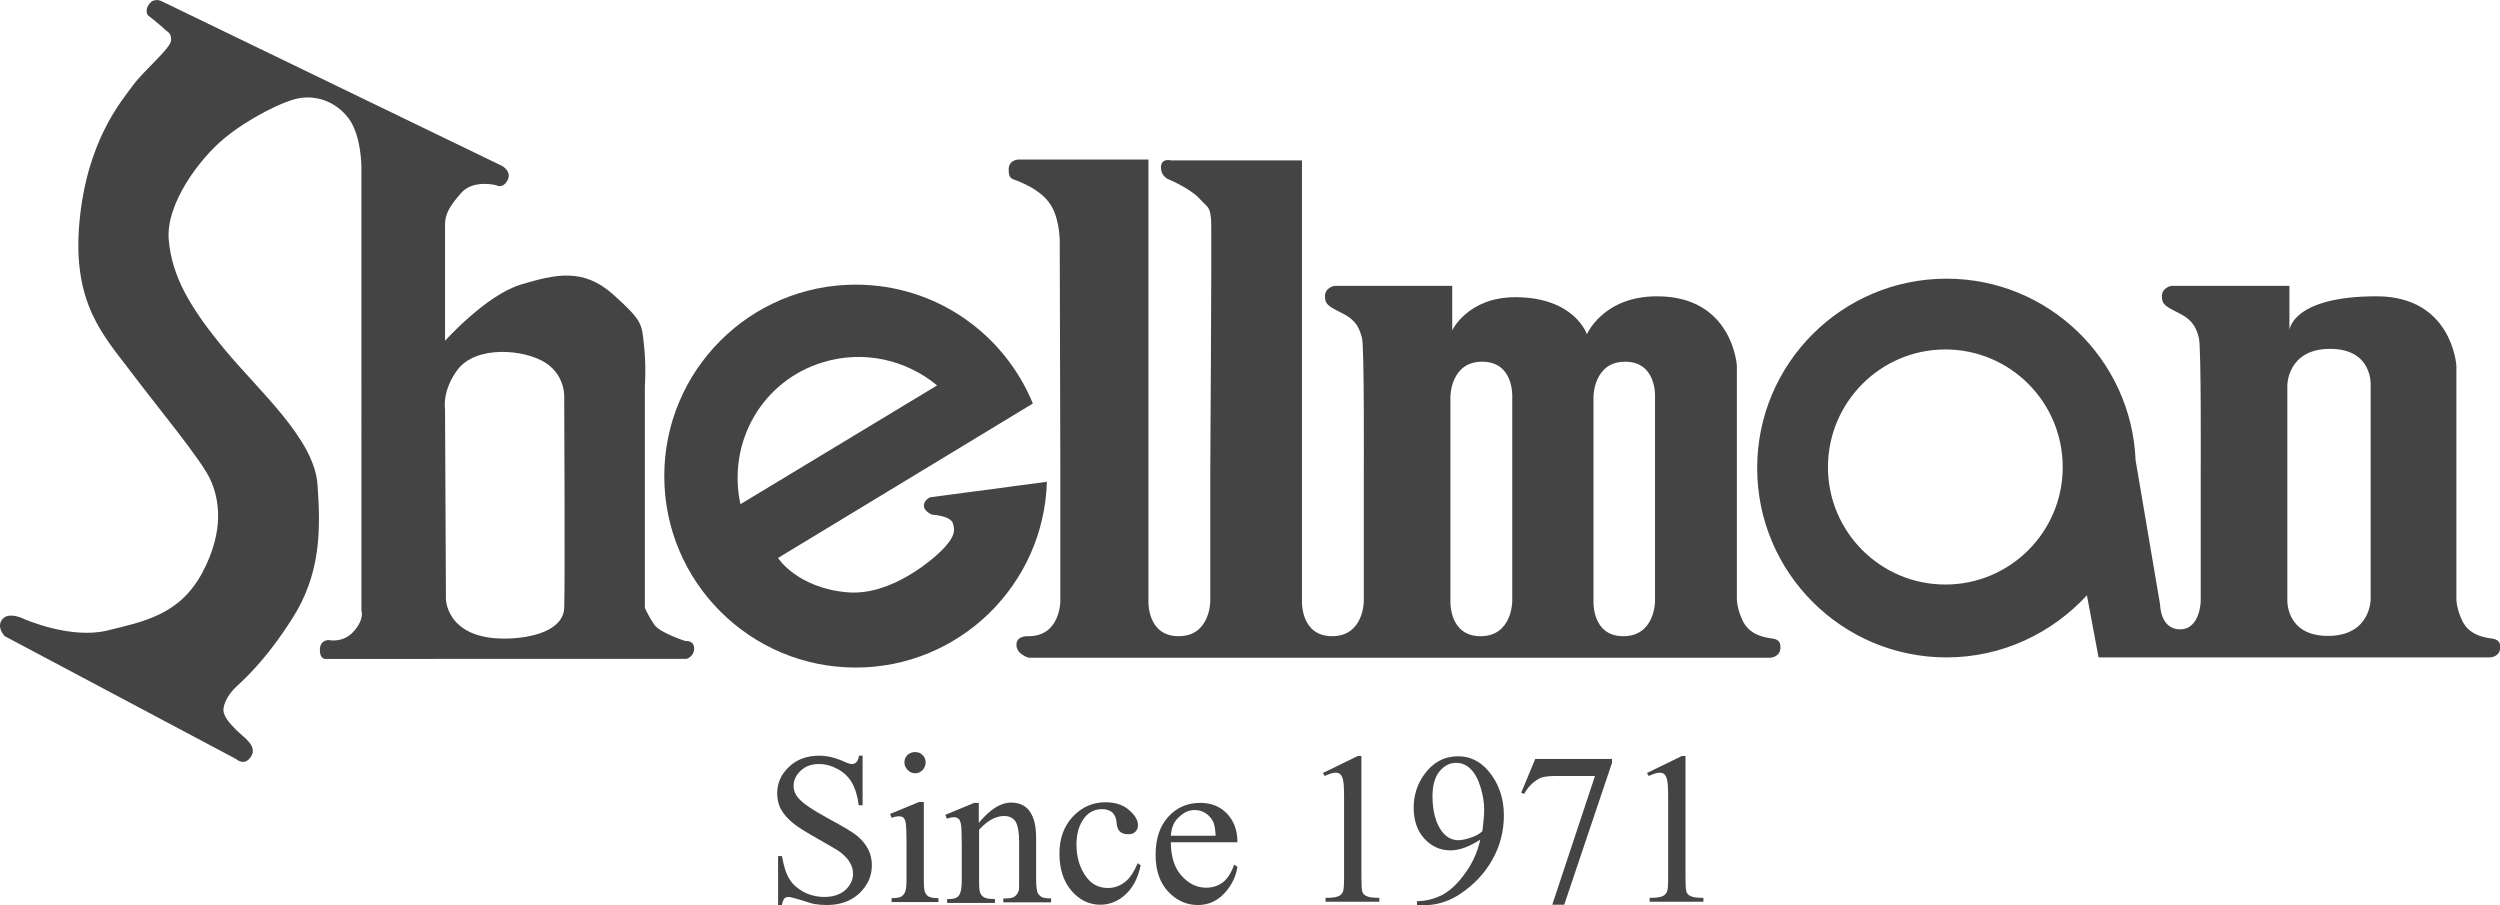 <?xml version="1.0" encoding="utf-8"?>
<!-- Generator: Adobe Illustrator 23.1.1, SVG Export Plug-In . SVG Version: 6.00 Build 0)  -->
<svg version="1.1" id="レイヤー_1" xmlns="http://www.w3.org/2000/svg" xmlns:xlink="http://www.w3.org/1999/xlink" x="0px"
	 y="0px" viewBox="0 0 83.7 30.31" style="enable-background:new 0 0 83.7 30.31;" xml:space="preserve">
<style type="text/css">
	.st0{fill:#444444;}
</style>
<g>
	<g>
		<path class="st0" d="M16.88,21.38c0.92,0,1.98-0.27,2.01-1.03c0.03-0.77,0-6.98,0-6.98s0.08-0.76-0.62-1.22
			c-0.71-0.46-2.34-0.6-2.96,0.24c-0.52,0.71-0.41,1.31-0.41,1.31l0.03,6.33C14.92,20.02,14.92,21.38,16.88,21.38z M5.41,0.04
			l11.41,5.52c0,0,0.33,0.19,0.17,0.48c-0.17,0.3-0.38,0.16-0.38,0.16S15.84,6,15.44,6.46c-0.41,0.46-0.54,0.73-0.54,1.06
			c0,0.33,0,3.89,0,3.89s1.36-1.52,2.53-1.88c1.17-0.35,2.09-0.57,3.1,0.33c1,0.9,0.95,0.98,1.03,1.69
			c0.08,0.71,0.03,1.38,0.03,1.38v7.42c0,0,0.13,0.3,0.32,0.57c0.19,0.27,1.03,0.54,1.03,0.54s0.3-0.03,0.3,0.25
			c0,0.27-0.25,0.35-0.25,0.35H10.93c0,0-0.22,0.05-0.22-0.3c0-0.35,0.3-0.33,0.3-0.33s0.49,0.11,0.84-0.3
			c0.36-0.41,0.25-0.68,0.25-0.68V5.59c0,0,0-1.06-0.43-1.63c-0.44-0.57-1.06-0.76-1.61-0.68C9.51,3.36,8.29,3.98,7.5,4.64
			c-0.79,0.65-1.96,2.17-1.85,3.4c0.11,1.22,0.71,2.26,1.88,3.67c1.17,1.41,2.99,2.99,3.1,4.51c0.11,1.52,0.11,2.99-0.84,4.48
			c-0.95,1.5-1.71,2.12-1.93,2.34c-0.22,0.22-0.38,0.52-0.38,0.73c0,0.22,0.22,0.46,0.44,0.68c0.22,0.22,0.71,0.52,0.49,0.87
			c-0.22,0.36-0.51,0.09-0.51,0.09L0.16,21.3c0,0-0.3-0.3-0.08-0.57c0.22-0.27,0.74,0,0.74,0s1.55,0.68,2.77,0.38
			c1.22-0.3,2.42-0.52,3.18-1.93c0.76-1.42,0.57-2.48,0.27-3.13c-0.3-0.66-1.77-2.42-2.67-3.62c-0.9-1.19-1.96-2.28-1.71-5
			c0.25-2.72,1.41-4.05,1.79-4.57c0.38-0.52,1.28-1.25,1.28-1.52c0-0.27-0.11-0.24-0.27-0.41C5.3,0.78,4.95,0.51,4.95,0.51
			S4.83,0.34,5,0.13C5.16-0.09,5.41,0.04,5.41,0.04z"/>
		<path class="st0" d="M55.41,13.28v6.85c0,0,0,1.17-1.06,1.17c-1.06,0-1-1.17-1-1.17v-6.85c0,0,0-1.17,1.06-1.17
			C55.47,12.11,55.41,13.28,55.41,13.28z M50.63,13.28v6.85c0,0,0,1.17-1.06,1.17c-1.06,0-1.01-1.17-1.01-1.17v-6.85
			c0,0,0-1.17,1.06-1.17C50.69,12.11,50.63,13.28,50.63,13.28z M59.12,21.34c-0.22-0.05-0.59-0.16-0.78-0.57
			c-0.19-0.4-0.19-0.7-0.19-0.7v-7.83c0,0-0.14-2.32-2.67-2.32c-1.81,0-2.35,1.27-2.35,1.27s-0.41-1.24-2.4-1.24
			c-1.59,0-2.11,1.11-2.11,1.11V9.57h-3.94c0,0-0.32,0.05-0.32,0.35c0,0.3,0.16,0.35,0.62,0.59c0.46,0.24,0.54,0.52,0.62,0.81
			c0.08,0.3,0.06,4.49,0.06,4.49v4.32c0,0,0,1.17-1.06,1.17c-1.06,0-1.01-1.17-1.01-1.17V5.37H39.2c0,0-0.33-0.09-0.33,0.23
			c0,0.33,0.27,0.41,0.27,0.41s0.7,0.3,1,0.62c0.3,0.33,0.38,0.27,0.41,0.78c0.02,0.51-0.03,8.4-0.03,8.4v4.32c0,0,0,1.17-1.06,1.17
			c-1.06,0-1.01-1.17-1.01-1.17V5.34h-4.33c0,0-0.35-0.01-0.35,0.34c0,0.35,0.14,0.3,0.38,0.41c0.24,0.11,0.81,0.35,1.08,0.86
			c0.27,0.51,0.25,1.2,0.25,1.2l0.02,7.66v4.32c0,0,0,1.17-1.06,1.17c0,0-0.41-0.04-0.41,0.29c0,0.32,0.41,0.43,0.41,0.43h24.84
			c0,0,0.33-0.02,0.33-0.35C59.61,21.34,59.34,21.4,59.12,21.34z"/>
		<path class="st0" d="M31.38,12.9h-0.01c-1.03-0.85-2.45-1.19-3.82-0.77c-2.02,0.61-3.21,2.66-2.76,4.75L31.38,12.9z M28.37,19.83
			c1.47,0.13,2.92-1.13,3.26-1.51c0.34-0.38,0.35-0.56,0.27-0.81c-0.1-0.25-0.7-0.28-0.7-0.28s-0.27-0.11-0.27-0.3
			c0-0.19,0.21-0.28,0.21-0.28l3.91-0.52c-0.1,3.45-2.93,6.22-6.4,6.22c-3.54,0-6.41-2.87-6.41-6.41c0-3.54,2.87-6.41,6.41-6.41
			c2.68,0,4.97,1.64,5.93,3.98l-8.53,5.17C26.04,18.68,26.7,19.69,28.37,19.83z"/>
		<path class="st0" d="M79.37,12.9v7.17c0,0,0,1.22-1.43,1.22s-1.36-1.22-1.36-1.22V12.9c0,0,0-1.22,1.43-1.22
			C79.45,11.68,79.37,12.9,79.37,12.9z M65.13,19.57c-2.17,0-3.93-1.76-3.93-3.93c0-2.17,1.76-3.94,3.93-3.94
			c2.17,0,3.93,1.76,3.93,3.94C69.06,17.81,67.3,19.57,65.13,19.57z M83.21,21.34c-0.22-0.05-0.59-0.16-0.78-0.57
			c-0.19-0.4-0.19-0.7-0.19-0.7v-7.83c0,0-0.14-2.32-2.67-2.32c-2.83,0-2.92,1.13-2.92,1.13V9.57H72.7c0,0-0.32,0.05-0.32,0.35
			c0,0.3,0.16,0.35,0.62,0.59c0.46,0.24,0.54,0.52,0.62,0.81c0.08,0.3,0.06,4.49,0.06,4.49v4.32c0,0-0.02,0.94-0.69,0.94
			c-0.67,0-0.67-0.83-0.67-0.83l-0.82-4.83c-0.14-3.38-2.92-6.08-6.33-6.08c-3.5,0-6.34,2.84-6.34,6.34c0,3.5,2.84,6.34,6.34,6.34
			c1.86,0,3.53-0.81,4.7-2.08l0.39,2.08h13.12c0,0,0.33-0.02,0.33-0.35C83.7,21.34,83.42,21.4,83.21,21.34z"/>
	</g>
	<g>
		<path class="st0" d="M28.88,25.3v1.66h-0.13c-0.04-0.32-0.12-0.57-0.23-0.76c-0.11-0.19-0.27-0.34-0.47-0.45
			c-0.2-0.11-0.41-0.17-0.63-0.17c-0.25,0-0.45,0.07-0.61,0.22c-0.16,0.15-0.24,0.32-0.24,0.51c0,0.15,0.05,0.28,0.15,0.4
			c0.15,0.18,0.49,0.41,1.04,0.71c0.45,0.24,0.75,0.42,0.92,0.55c0.16,0.13,0.29,0.28,0.38,0.45c0.09,0.17,0.13,0.36,0.13,0.55
			c0,0.36-0.14,0.67-0.42,0.94c-0.28,0.26-0.64,0.39-1.09,0.39c-0.14,0-0.27-0.01-0.39-0.03c-0.07-0.01-0.22-0.05-0.45-0.13
			c-0.23-0.07-0.38-0.11-0.44-0.11c-0.06,0-0.11,0.02-0.14,0.05c-0.03,0.04-0.06,0.11-0.08,0.22h-0.13v-1.64h0.13
			c0.06,0.34,0.14,0.6,0.25,0.77c0.1,0.17,0.26,0.31,0.47,0.43c0.21,0.11,0.45,0.17,0.7,0.17c0.29,0,0.53-0.08,0.7-0.23
			c0.17-0.16,0.26-0.34,0.26-0.55c0-0.12-0.03-0.24-0.1-0.36c-0.06-0.12-0.17-0.23-0.3-0.34c-0.09-0.07-0.34-0.22-0.75-0.45
			c-0.41-0.23-0.7-0.41-0.87-0.55c-0.17-0.14-0.3-0.29-0.39-0.45c-0.09-0.16-0.13-0.35-0.13-0.54c0-0.34,0.13-0.64,0.4-0.89
			c0.26-0.25,0.6-0.37,1.01-0.37c0.25,0,0.52,0.06,0.81,0.19c0.13,0.06,0.23,0.09,0.28,0.09c0.06,0,0.11-0.02,0.15-0.06
			c0.04-0.04,0.07-0.11,0.09-0.22H28.88z"/>
		<path class="st0" d="M30.93,26.87v2.6c0,0.2,0.01,0.34,0.04,0.4c0.03,0.07,0.07,0.12,0.13,0.15c0.06,0.03,0.16,0.05,0.32,0.05
			v0.13h-1.57v-0.13c0.16,0,0.26-0.02,0.32-0.05c0.05-0.03,0.1-0.08,0.13-0.15c0.03-0.07,0.05-0.21,0.05-0.41v-1.25
			c0-0.35-0.01-0.58-0.03-0.68c-0.02-0.08-0.04-0.13-0.08-0.16c-0.04-0.03-0.08-0.04-0.15-0.04c-0.07,0-0.15,0.02-0.24,0.05
			l-0.05-0.13l0.97-0.4H30.93z M30.64,25.18c0.1,0,0.18,0.03,0.25,0.1c0.07,0.07,0.1,0.15,0.1,0.25c0,0.1-0.04,0.18-0.1,0.25
			c-0.07,0.07-0.15,0.11-0.25,0.11c-0.1,0-0.18-0.04-0.25-0.11c-0.07-0.07-0.11-0.16-0.11-0.25c0-0.1,0.03-0.18,0.1-0.25
			C30.45,25.21,30.54,25.18,30.64,25.18z"/>
		<path class="st0" d="M32.77,27.55c0.38-0.46,0.74-0.68,1.08-0.68c0.18,0,0.33,0.04,0.46,0.13c0.13,0.09,0.23,0.23,0.3,0.44
			c0.05,0.14,0.08,0.36,0.08,0.65v1.38c0,0.2,0.02,0.34,0.05,0.42c0.03,0.06,0.07,0.1,0.13,0.14c0.06,0.03,0.16,0.05,0.32,0.05v0.13
			h-1.6v-0.13h0.07c0.15,0,0.26-0.02,0.32-0.07c0.06-0.05,0.1-0.11,0.13-0.2c0.01-0.04,0.01-0.15,0.01-0.33v-1.32
			c0-0.29-0.04-0.51-0.11-0.64c-0.08-0.13-0.21-0.2-0.39-0.2c-0.28,0-0.56,0.15-0.84,0.46v1.71c0,0.22,0.01,0.35,0.04,0.41
			c0.03,0.07,0.08,0.12,0.14,0.15c0.06,0.03,0.17,0.05,0.35,0.05v0.13h-1.6v-0.13h0.07c0.16,0,0.28-0.04,0.33-0.13
			c0.06-0.08,0.09-0.24,0.09-0.48v-1.2c0-0.39-0.01-0.62-0.03-0.71c-0.02-0.08-0.04-0.14-0.08-0.17c-0.04-0.03-0.09-0.05-0.15-0.05
			c-0.07,0-0.15,0.02-0.24,0.05l-0.05-0.13l0.97-0.4h0.15V27.55z"/>
		<path class="st0" d="M38.19,28.97c-0.09,0.43-0.26,0.75-0.51,0.98c-0.25,0.23-0.54,0.34-0.84,0.34c-0.37,0-0.69-0.15-0.96-0.46
			c-0.27-0.31-0.41-0.73-0.41-1.25c0-0.51,0.15-0.92,0.45-1.24c0.3-0.32,0.67-0.48,1.09-0.48c0.32,0,0.58,0.08,0.78,0.25
			c0.2,0.17,0.31,0.34,0.31,0.52c0,0.09-0.03,0.16-0.09,0.22c-0.06,0.06-0.14,0.08-0.24,0.08c-0.14,0-0.24-0.04-0.31-0.13
			c-0.04-0.05-0.07-0.14-0.08-0.28c-0.01-0.14-0.06-0.24-0.14-0.32c-0.08-0.07-0.2-0.11-0.34-0.11c-0.24,0-0.42,0.09-0.57,0.26
			c-0.19,0.23-0.29,0.54-0.29,0.92c0,0.39,0.09,0.73,0.28,1.02c0.19,0.3,0.45,0.44,0.77,0.44c0.23,0,0.44-0.08,0.62-0.24
			c0.13-0.11,0.26-0.31,0.38-0.59L38.19,28.97z"/>
		<path class="st0" d="M39.2,28.18c0,0.48,0.11,0.86,0.35,1.13c0.24,0.27,0.51,0.41,0.83,0.41c0.21,0,0.4-0.06,0.55-0.17
			c0.16-0.12,0.29-0.32,0.39-0.6l0.11,0.07c-0.05,0.32-0.19,0.62-0.43,0.88c-0.24,0.26-0.54,0.4-0.89,0.4c-0.39,0-0.72-0.15-1-0.45
			c-0.28-0.3-0.42-0.71-0.42-1.22c0-0.55,0.14-0.98,0.43-1.29c0.28-0.31,0.64-0.46,1.07-0.46c0.36,0,0.66,0.12,0.89,0.36
			c0.23,0.24,0.35,0.56,0.35,0.96H39.2z M39.2,27.98h1.5c-0.01-0.21-0.04-0.35-0.07-0.44c-0.06-0.13-0.15-0.24-0.26-0.31
			c-0.12-0.08-0.24-0.11-0.37-0.11c-0.2,0-0.37,0.08-0.52,0.23C39.31,27.49,39.22,27.7,39.2,27.98z"/>
		<path class="st0" d="M44.29,25.88l1.17-0.57h0.12v4.04c0,0.27,0.01,0.44,0.03,0.5c0.02,0.07,0.07,0.12,0.14,0.15
			c0.07,0.04,0.21,0.06,0.43,0.06v0.13h-1.8v-0.13c0.23,0,0.37-0.02,0.44-0.06c0.07-0.03,0.11-0.08,0.14-0.14
			c0.03-0.06,0.04-0.23,0.04-0.52v-2.58c0-0.35-0.01-0.57-0.04-0.67c-0.02-0.08-0.05-0.13-0.09-0.17c-0.04-0.04-0.1-0.05-0.16-0.05
			c-0.09,0-0.21,0.04-0.36,0.11L44.29,25.88z"/>
		<path class="st0" d="M47.44,30.3v-0.13c0.31,0,0.59-0.08,0.85-0.21c0.26-0.14,0.52-0.38,0.76-0.72c0.25-0.34,0.42-0.72,0.51-1.13
			c-0.37,0.24-0.7,0.36-1,0.36c-0.34,0-0.63-0.13-0.87-0.39c-0.24-0.26-0.36-0.61-0.36-1.04c0-0.42,0.12-0.79,0.36-1.12
			c0.29-0.4,0.67-0.6,1.13-0.6c0.39,0,0.73,0.16,1.01,0.49c0.34,0.4,0.52,0.9,0.52,1.49c0,0.53-0.13,1.03-0.39,1.49
			c-0.26,0.46-0.62,0.84-1.09,1.15c-0.38,0.25-0.79,0.37-1.24,0.37H47.44z M49.63,27.83c0.04-0.31,0.06-0.55,0.06-0.73
			c0-0.23-0.04-0.48-0.12-0.74c-0.08-0.27-0.19-0.47-0.33-0.61c-0.14-0.14-0.3-0.21-0.49-0.21c-0.21,0-0.39,0.09-0.55,0.28
			c-0.16,0.19-0.24,0.47-0.24,0.84c0,0.5,0.11,0.89,0.31,1.17c0.15,0.2,0.34,0.3,0.56,0.3c0.11,0,0.24-0.03,0.39-0.08
			C49.39,28,49.52,27.93,49.63,27.83z"/>
		<path class="st0" d="M51.4,25.41h2.57v0.13l-1.6,4.75h-0.4l1.43-4.31h-1.32c-0.27,0-0.46,0.03-0.57,0.1
			c-0.2,0.11-0.36,0.28-0.48,0.5l-0.1-0.04L51.4,25.41z"/>
		<path class="st0" d="M55.14,25.88l1.17-0.57h0.12v4.04c0,0.27,0.01,0.44,0.03,0.5c0.02,0.07,0.07,0.12,0.14,0.15
			c0.07,0.04,0.21,0.06,0.43,0.06v0.13h-1.8v-0.13c0.23,0,0.37-0.02,0.44-0.06c0.07-0.03,0.11-0.08,0.14-0.14
			c0.03-0.06,0.04-0.23,0.04-0.52v-2.58c0-0.35-0.01-0.57-0.04-0.67c-0.02-0.08-0.05-0.13-0.09-0.17c-0.04-0.04-0.1-0.05-0.16-0.05
			c-0.09,0-0.21,0.04-0.36,0.11L55.14,25.88z"/>
	</g>
</g>
</svg>
